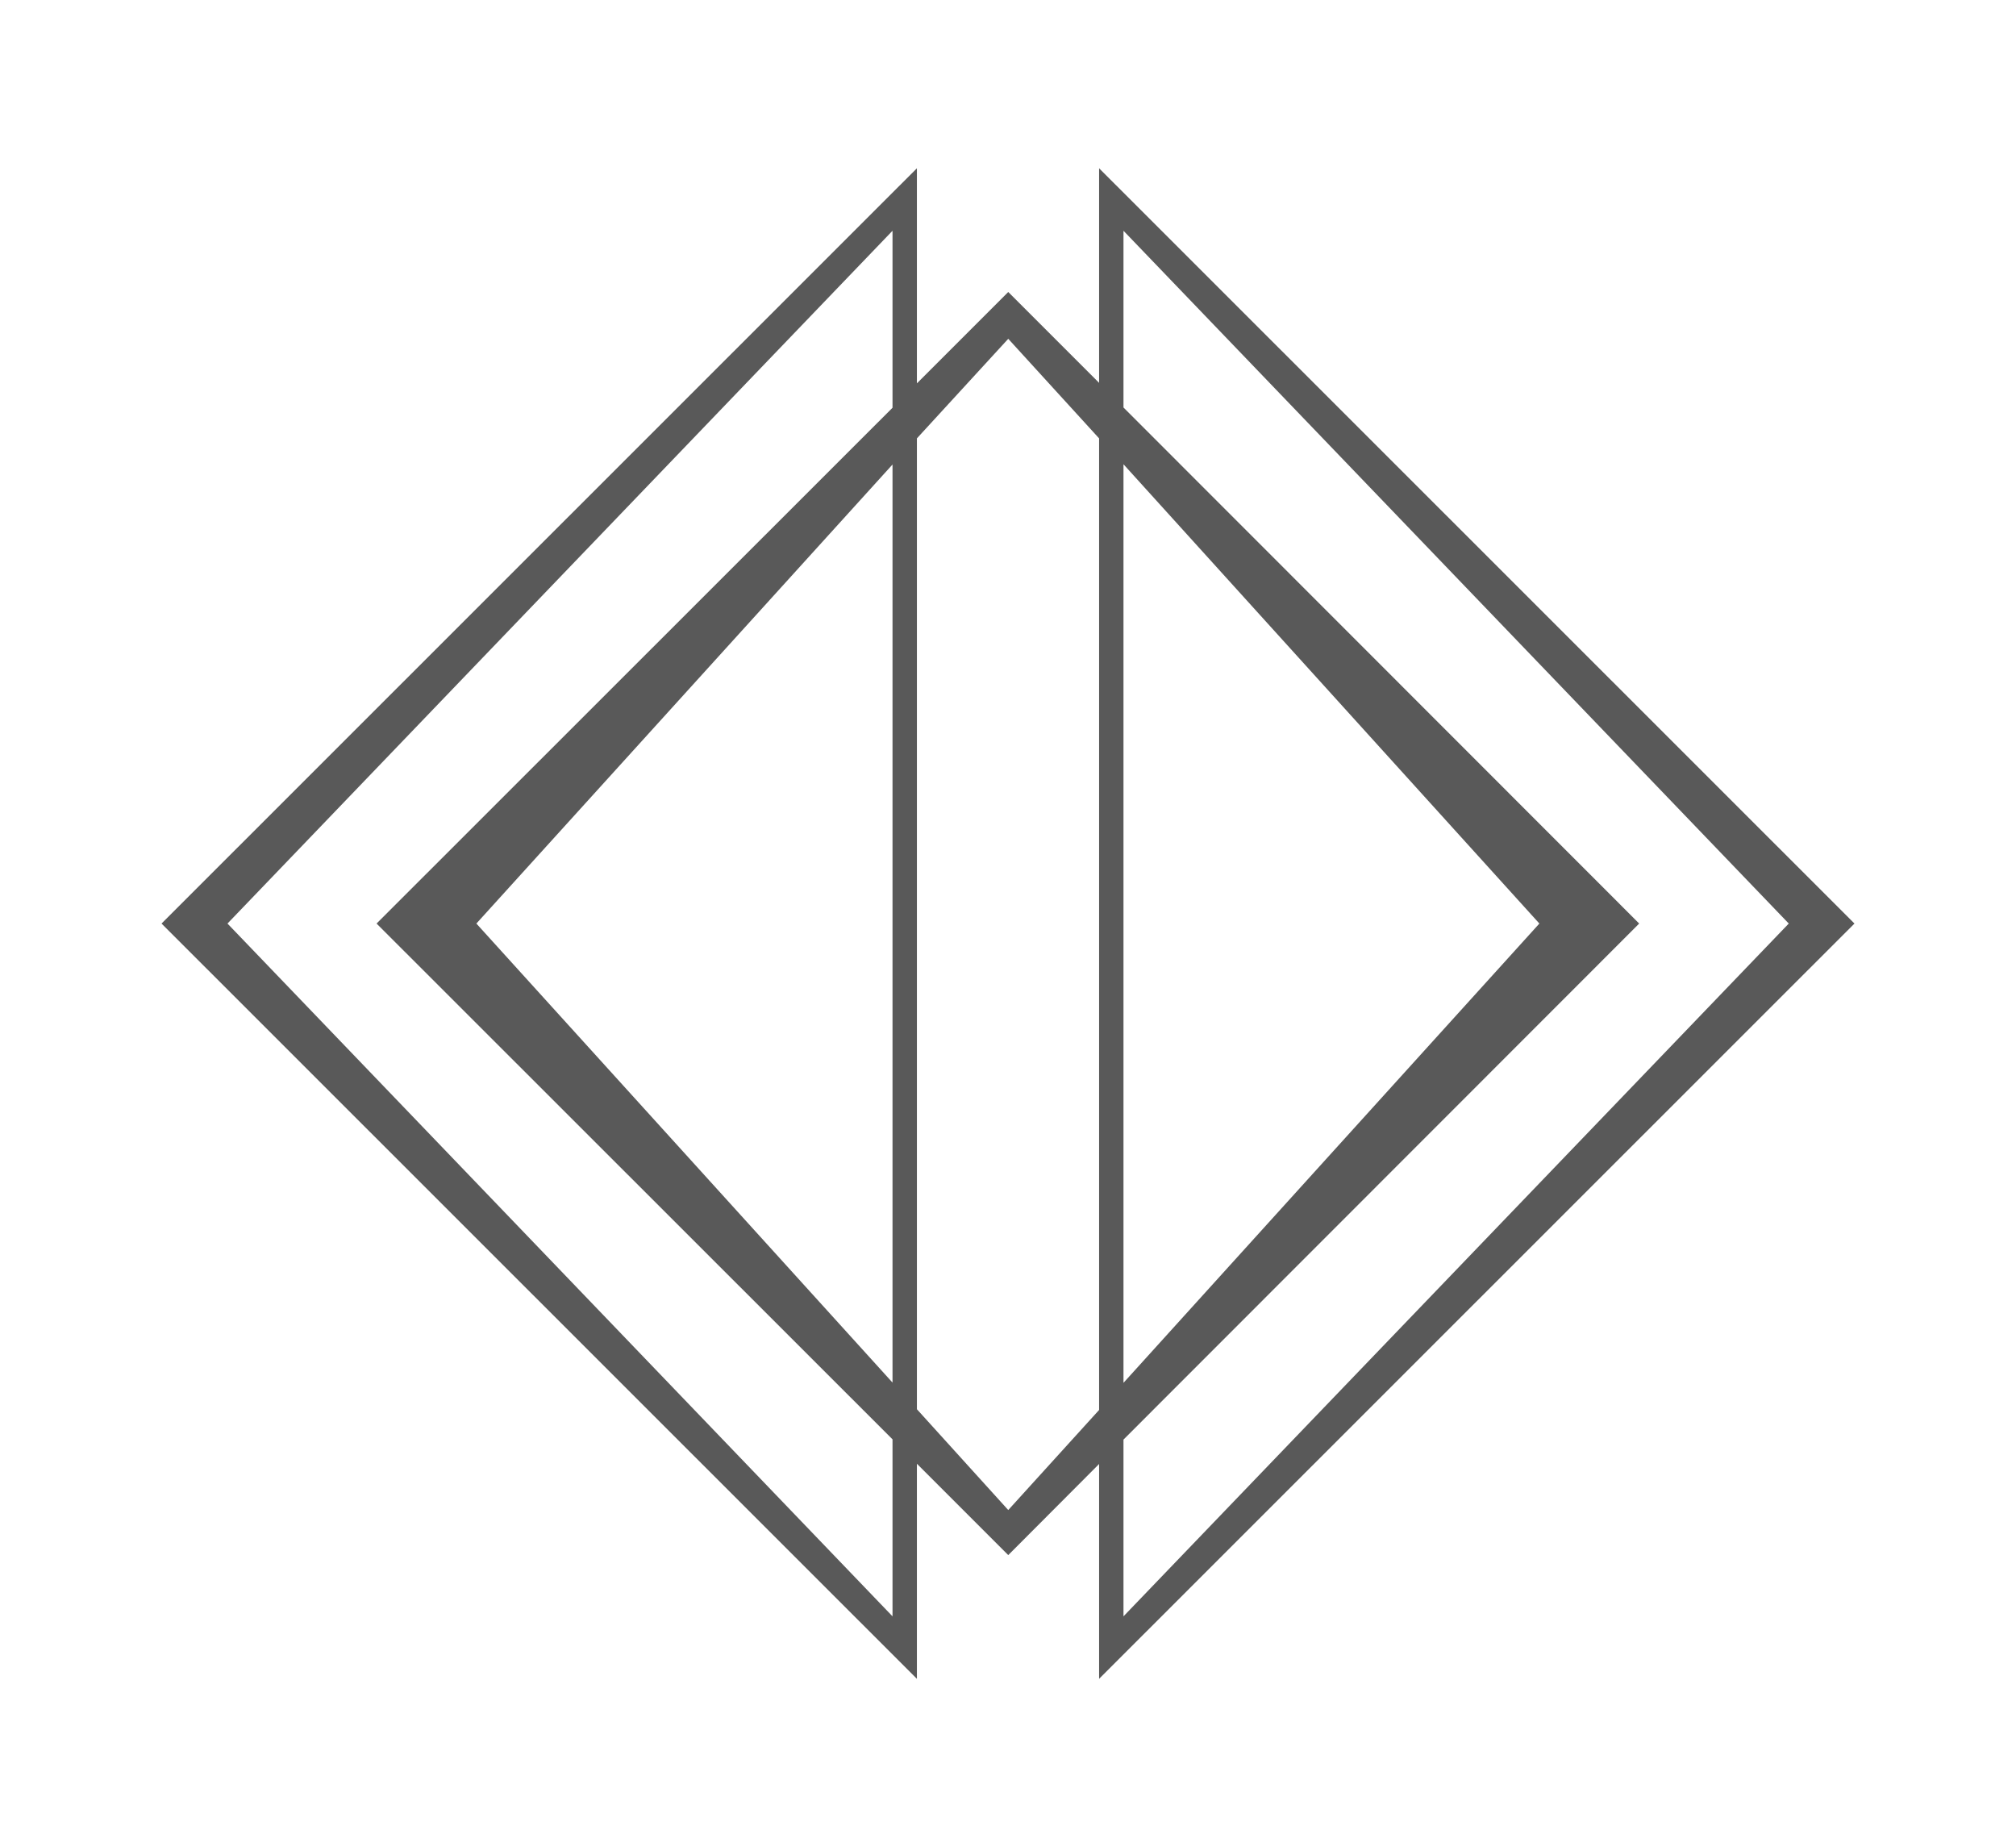 <svg id="Layer_1" data-name="Layer 1" xmlns="http://www.w3.org/2000/svg" viewBox="0 0 81 74.2"><defs><style>.cls-1{fill:#595959;}</style></defs><title>heritage</title><path class="cls-1" d="M74.51,37.1,44.16,6.76v8.62l-3.65-3.65L36.84,15.4V6.76L6.49,37.1,36.84,67.44V58.8l3.67,3.67,3.65-3.66v8.63ZM45.14,9.27,71.87,37.1,45.14,64.93v-7.1L65.86,37.1,45.14,16.37Zm0,46.28V18.65L61.85,37.1Zm-9.28,9.38L9.14,37.1,35.86,9.27v7.11L15.13,37.1,35.86,57.82Zm0-46.27V55.54L19.14,37.1Zm4.65,42-3.67-4.05v-39l3.67-4,3.65,4V56.64Z"/></svg>